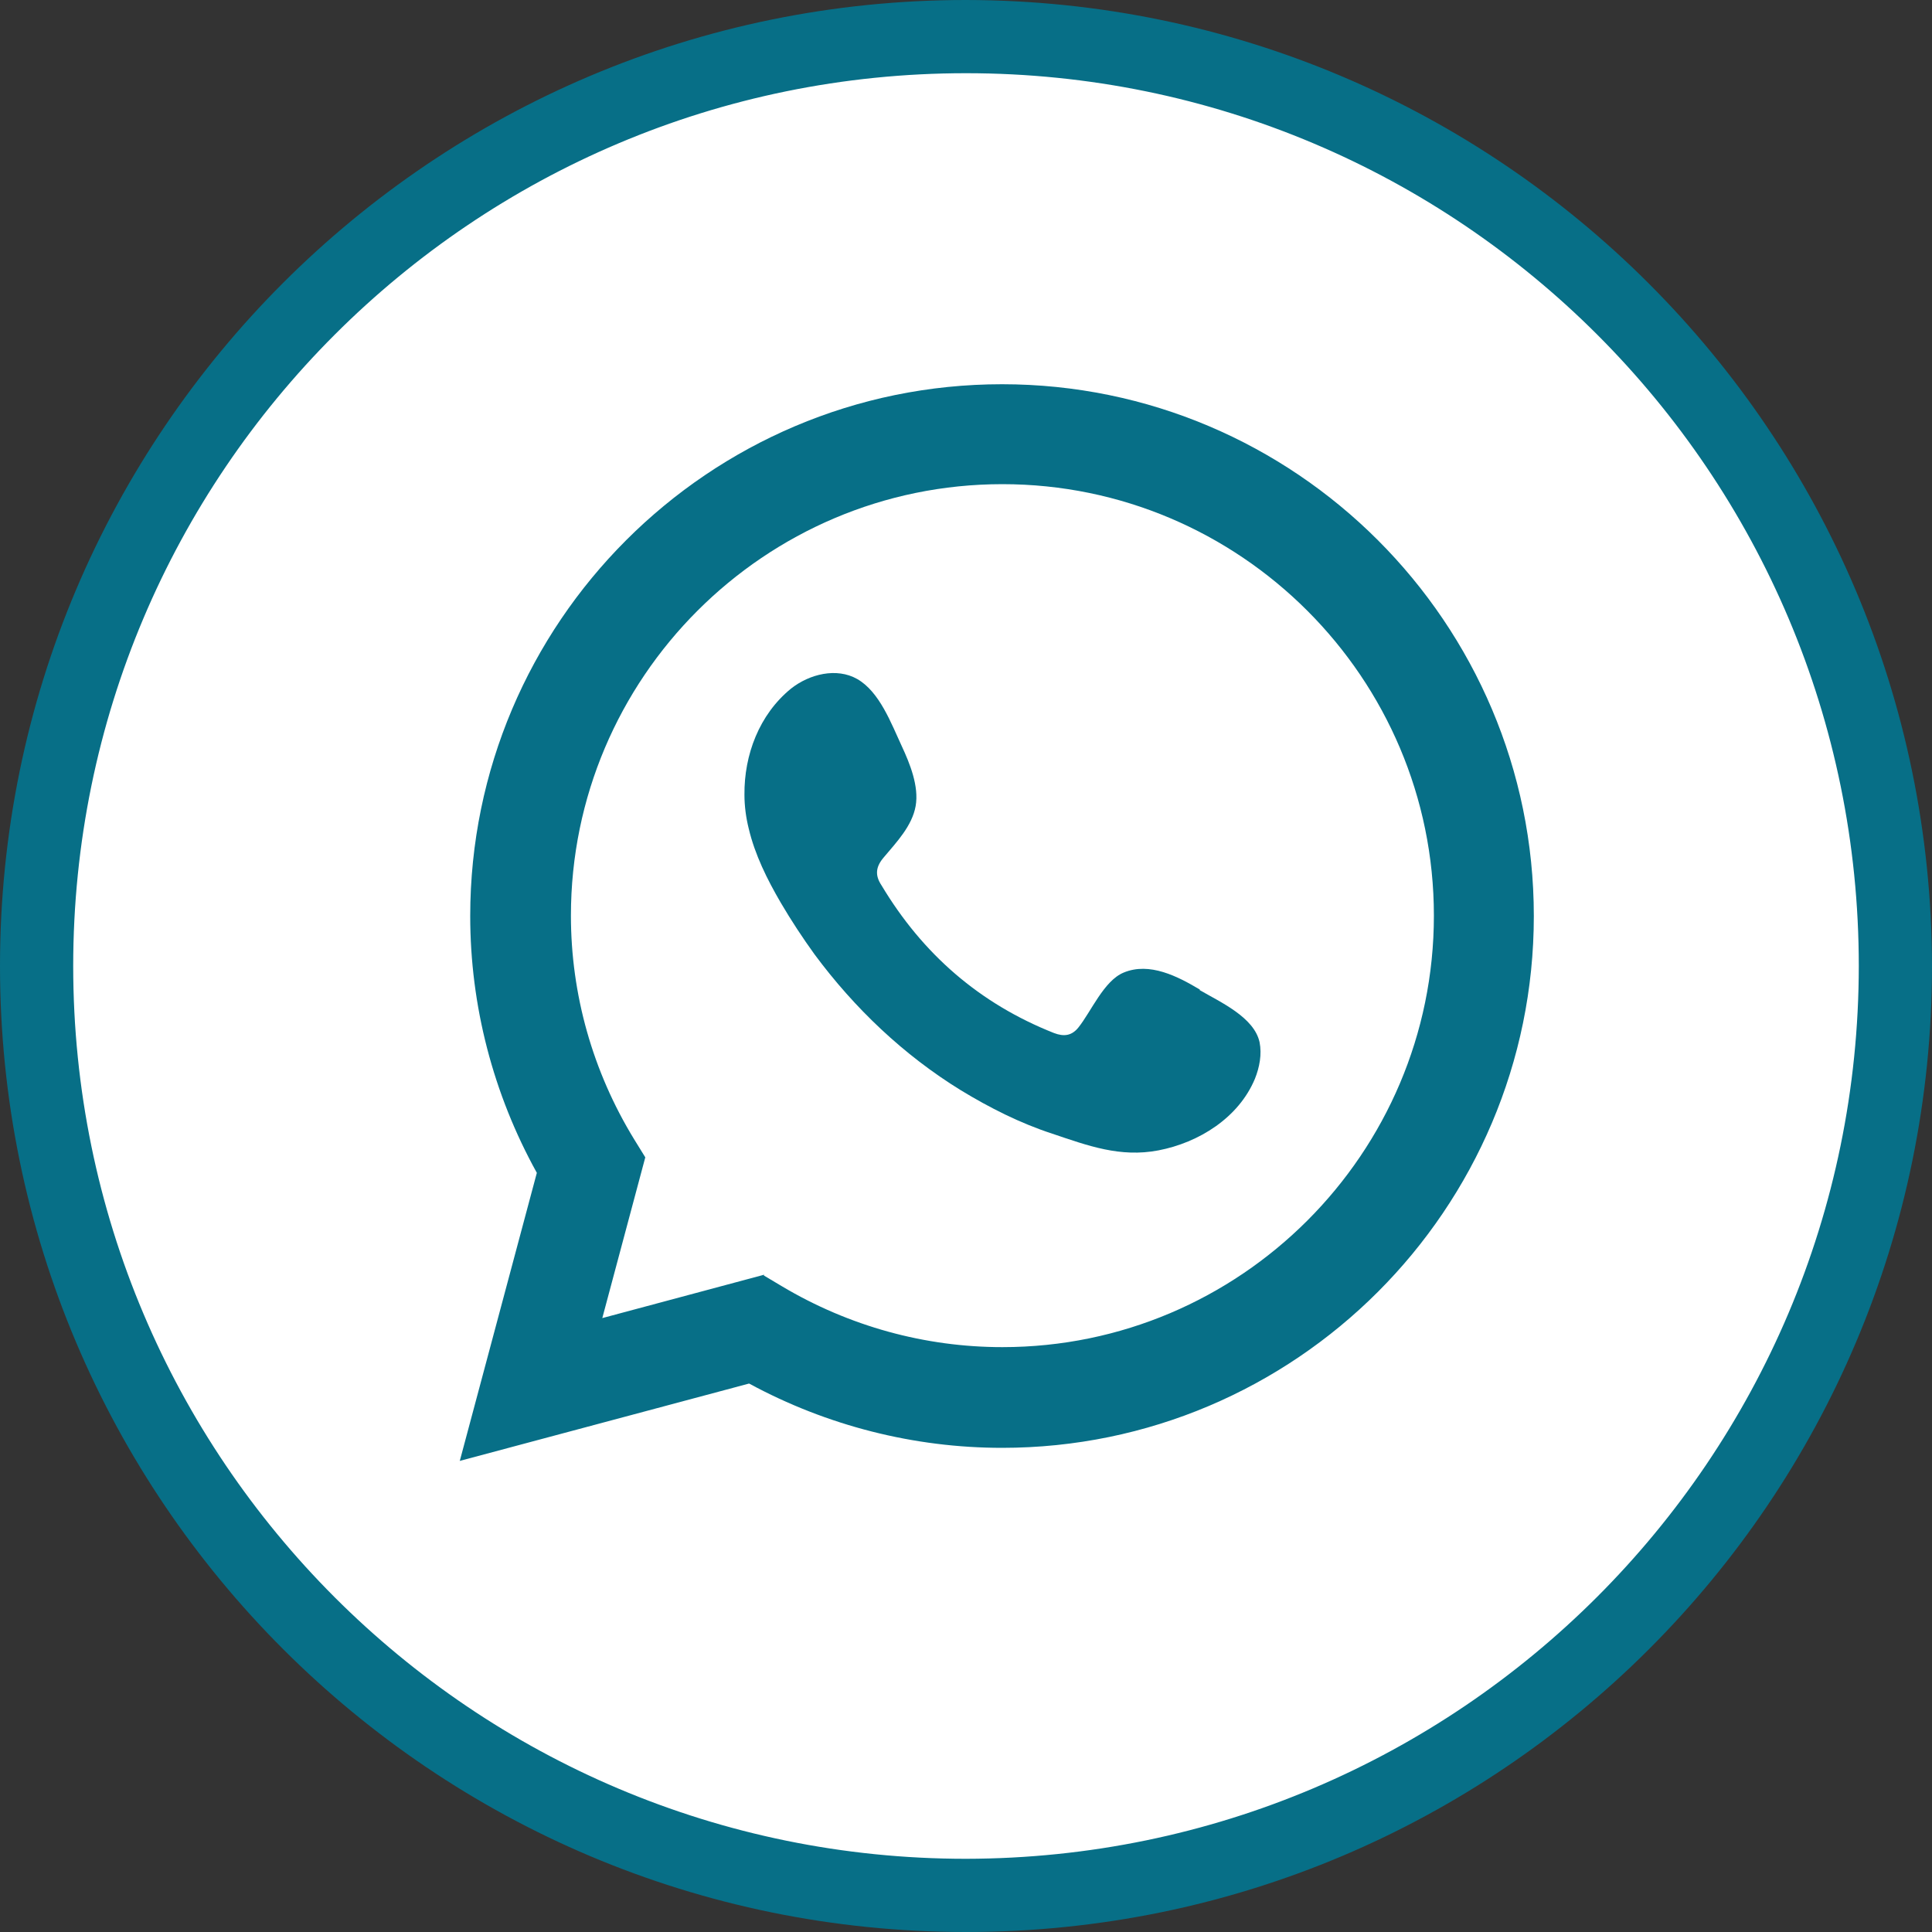 <?xml version="1.0" encoding="UTF-8"?>
<svg id="Capa_1" data-name="Capa 1" xmlns="http://www.w3.org/2000/svg" xmlns:xlink="http://www.w3.org/1999/xlink" viewBox="0 0 49.88 49.88">
  <rect x="0" y="0" width="49.88" height="49.88" fill="#333333" stroke="none"/>
  <defs>
    <style>
      .cls-1 {
        fill: none;
      }

      .cls-2, .cls-3 {
        fill: #076f87;
      }

      .cls-3 {
        fill-rule: evenodd;
      }

      .cls-4 {
        fill: #fff;
      }

      .cls-5 {
        clip-path: url(#clippath);
      }
    </style>
    <clipPath id="clippath">
      <rect class="cls-1" y="0" width="49.88" height="49.88"/>
    </clipPath>
  </defs>
  <circle id="Ellipse_17" data-name="Ellipse 17" class="cls-4" cx="24.32" cy="25" r="24"/>
  <g class="cls-5">
    <g id="Group_2573" data-name="Group 2573">
      <path id="Path_297" data-name="Path 297" class="cls-2" d="M24.94,0C11.17,0,0,11.17,0,24.94s11.17,24.94,24.94,24.94,24.94-11.16,24.94-24.94C49.86,11.17,38.7.02,24.94,0M24.94,47.99c-12.73,0-23.05-10.32-23.05-23.05S12.21,1.89,24.94,1.89s23.05,10.32,23.05,23.05h0c-.01,12.72-10.32,23.03-23.05,23.05"/>
    </g>
  </g>
  <g>
    <path class="cls-2" d="M11.87,37.72l1.99-7.44c-1.13-2.04-1.72-4.32-1.72-6.63,0-7.57,6.16-13.73,13.73-13.73s13.73,6.16,13.73,13.73-6.16,13.73-13.73,13.73c-2.27,0-4.52-.57-6.53-1.66l-7.48,2ZM19.72,32.93l.47.28c1.73,1.03,3.69,1.57,5.69,1.57,6.14,0,11.14-5,11.14-11.14s-5-11.14-11.14-11.14-11.14,5-11.14,11.14c0,2.03.56,4.02,1.63,5.77l.29.47-1.11,4.15,4.18-1.12Z"/>
    <path class="cls-3" d="M30.98,25.55c-.57-.34-1.3-.72-1.97-.44-.51.21-.84,1.01-1.17,1.42-.17.21-.37.24-.63.14-1.92-.76-3.39-2.04-4.45-3.81-.18-.27-.15-.49.07-.74.32-.38.72-.8.81-1.31.09-.51-.15-1.1-.36-1.55-.27-.58-.57-1.4-1.15-1.73-.53-.3-1.23-.13-1.71.25-.82.67-1.21,1.71-1.2,2.74,0,.29.04.59.11.87.16.68.48,1.32.83,1.92.27.46.56.9.87,1.33,1.03,1.39,2.3,2.6,3.78,3.51.74.45,1.53.85,2.36,1.12.92.31,1.75.62,2.74.43,1.04-.2,2.07-.84,2.49-1.85.12-.3.18-.63.12-.94-.14-.65-1.02-1.04-1.55-1.35Z"/>
  </g>
</svg>